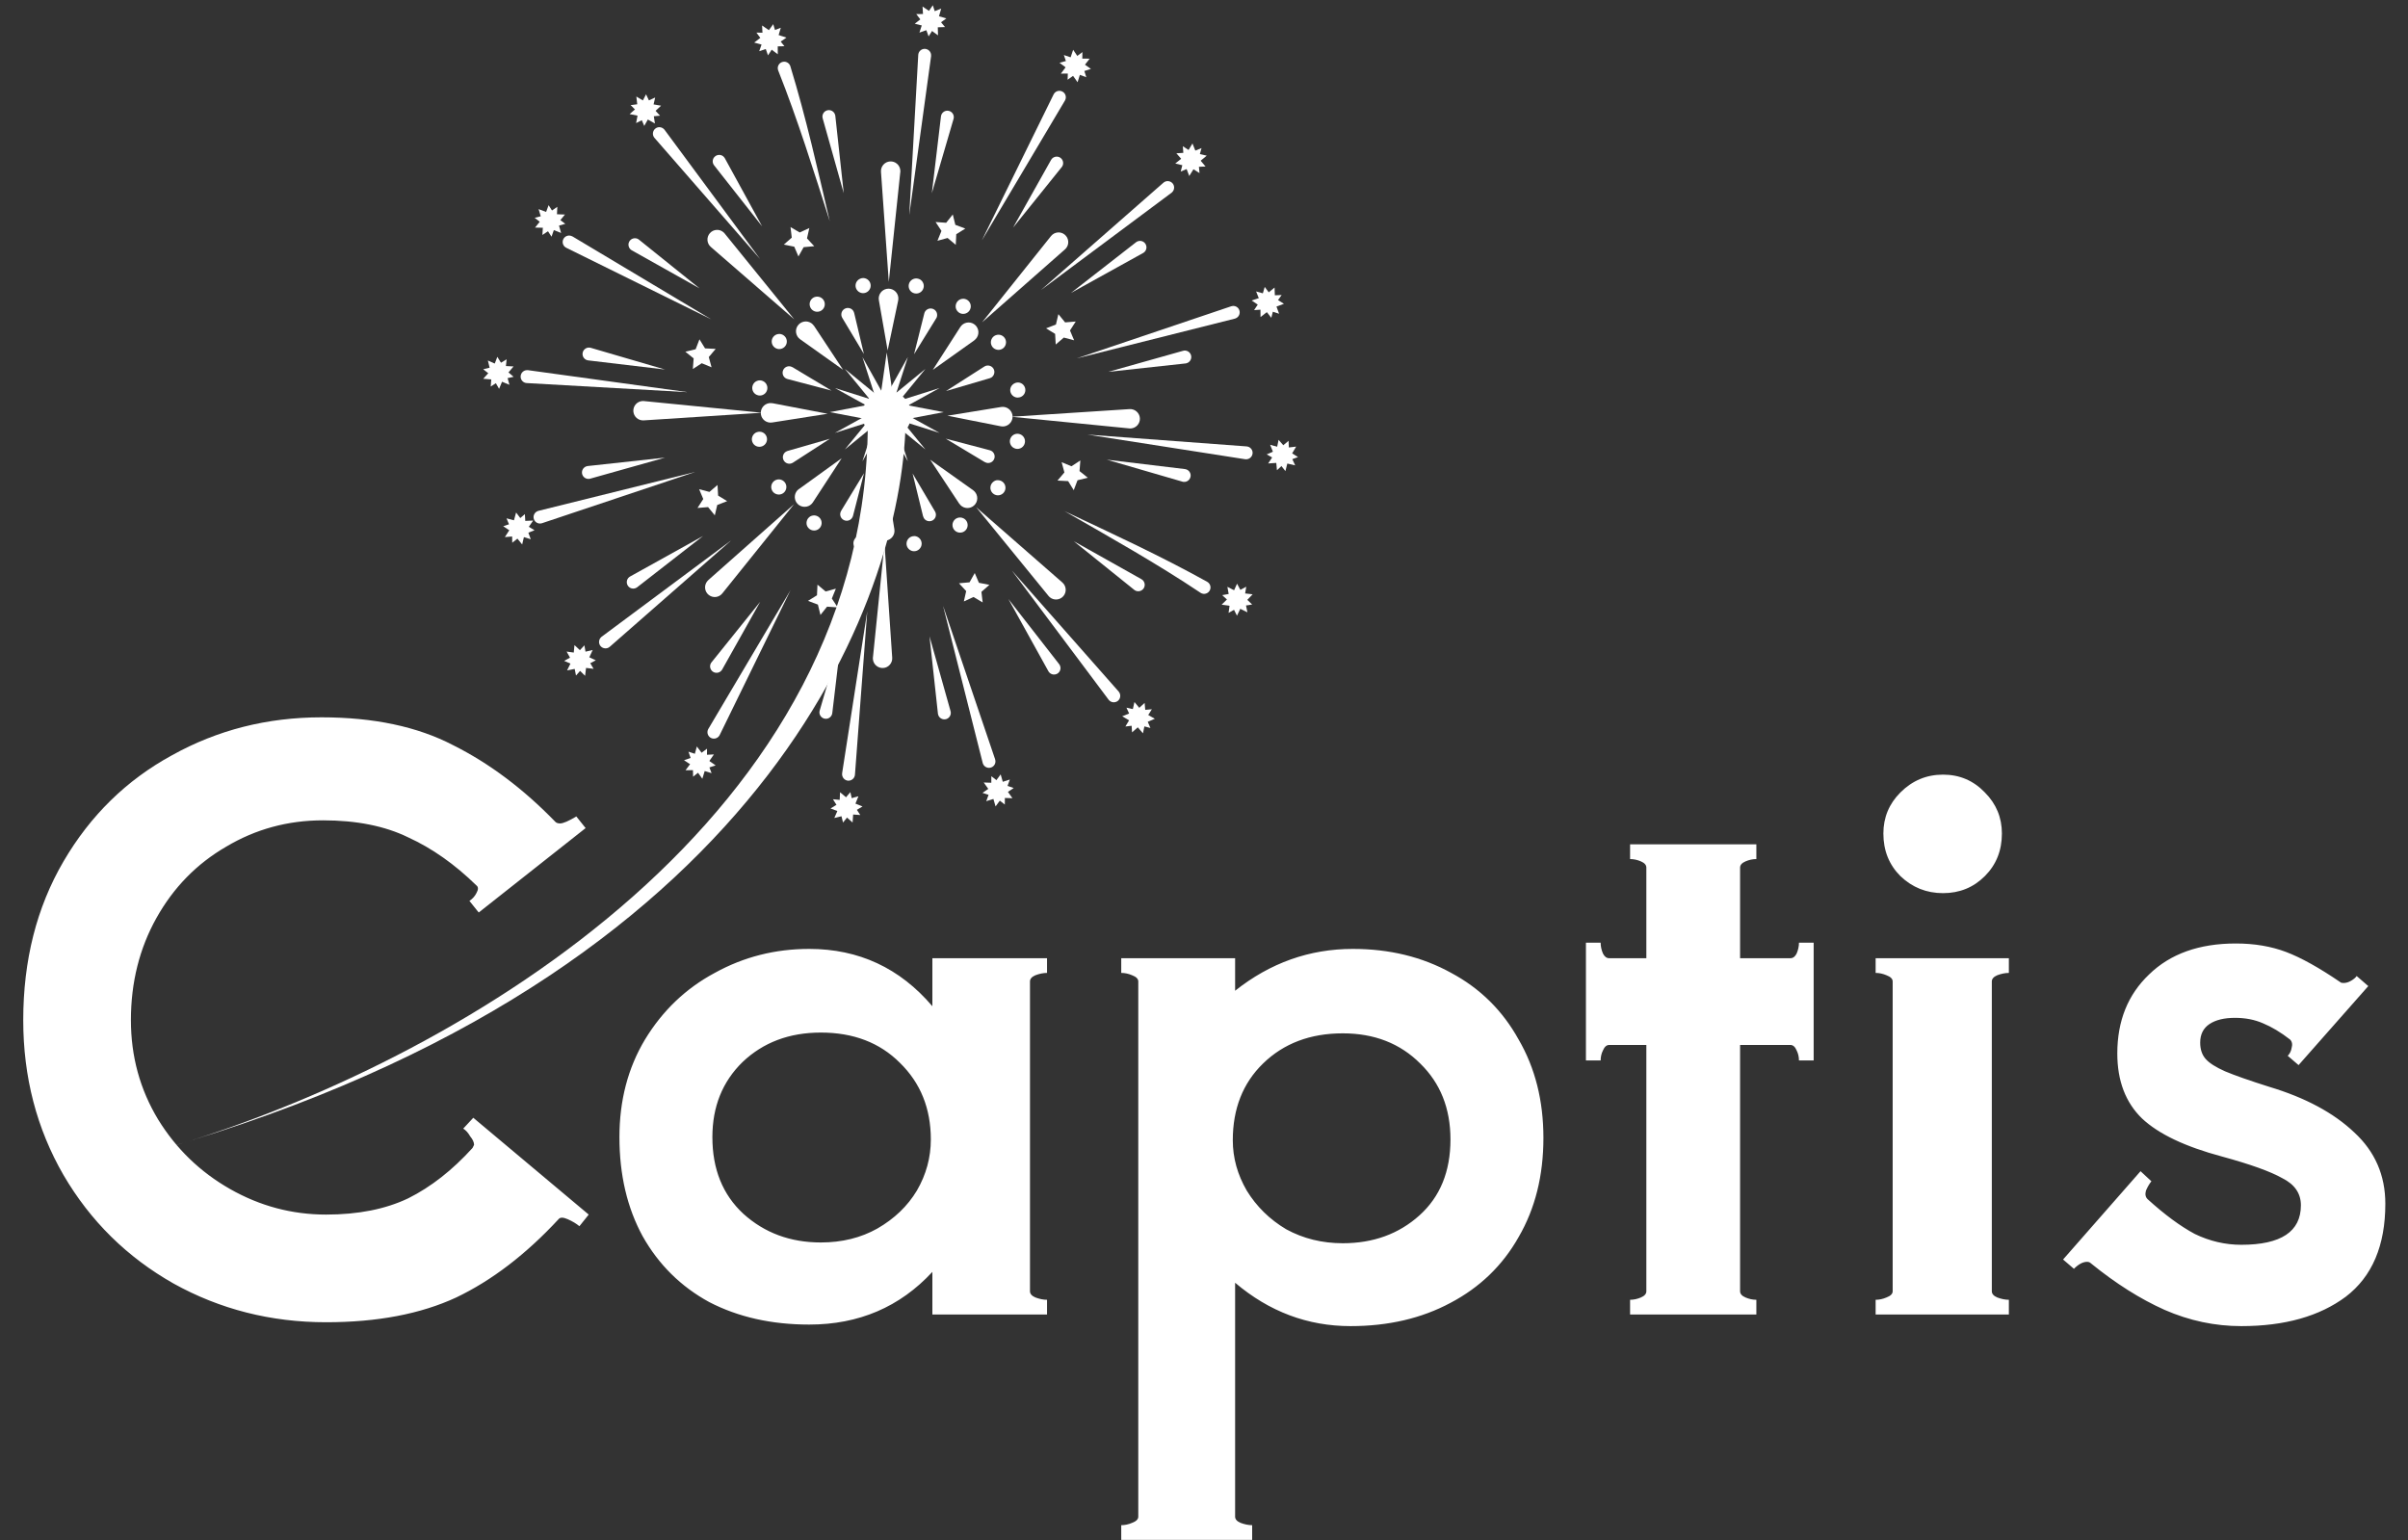 <?xml version="1.0" encoding="UTF-8"?>
<svg xmlns="http://www.w3.org/2000/svg" width="444" height="284" viewBox="0 0 444 284" fill="none">
  <rect x="0" y="0" width="444" height="284" fill="#333333" stroke="none"/>
  <path d="M60.132 243.827C49.943 243.827 40.564 241.447 31.994 236.686C23.424 231.829 16.663 225.164 11.712 216.69C6.761 208.12 4.285 198.598 4.285 188.123C4.285 177.078 6.761 167.318 11.712 158.843C16.663 150.369 23.329 143.846 31.708 139.276C40.088 134.61 49.276 132.277 59.275 132.277C68.892 132.277 76.985 133.991 83.556 137.419C90.221 140.751 96.505 145.465 102.409 151.559C102.6 151.749 102.885 151.845 103.266 151.845C103.837 151.845 104.837 151.416 106.266 150.559L107.98 152.702L88.269 168.27L86.555 166.128C87.126 165.747 87.555 165.271 87.841 164.699C88.221 164.033 88.221 163.557 87.841 163.271C83.841 159.367 79.652 156.415 75.272 154.416C70.987 152.321 65.749 151.273 59.56 151.273C53.085 151.273 47.134 152.892 41.706 156.13C36.279 159.272 31.994 163.652 28.852 169.27C25.709 174.888 24.138 181.172 24.138 188.123C24.138 194.789 25.805 200.883 29.137 206.406C32.47 211.833 36.898 216.118 42.42 219.26C47.943 222.403 53.847 223.974 60.132 223.974C66.035 223.974 71.082 222.974 75.272 220.974C79.461 218.88 83.413 215.785 87.126 211.69L87.412 211.119C87.412 210.643 87.174 210.119 86.698 209.548C86.317 208.881 85.888 208.405 85.412 208.12L87.269 206.12L108.551 223.974L106.837 226.116C106.266 225.64 105.551 225.212 104.694 224.831C103.837 224.45 103.266 224.45 102.981 224.831C96.982 231.306 90.697 236.114 84.127 239.257C77.557 242.304 69.558 243.827 60.132 243.827ZM193.056 179.411C192.39 179.411 191.675 179.554 190.914 179.839C190.247 180.125 189.914 180.506 189.914 180.982V238.114C189.914 238.59 190.247 238.971 190.914 239.257C191.675 239.542 192.39 239.685 193.056 239.685V242.399H171.917V234.543C165.918 241.018 158.348 244.256 149.207 244.256C142.256 244.256 136.114 242.875 130.782 240.114C125.545 237.257 121.451 233.21 118.499 227.973C115.642 222.736 114.214 216.642 114.214 209.691C114.214 202.93 115.785 196.931 118.927 191.694C122.165 186.362 126.45 182.267 131.782 179.411C137.114 176.459 142.923 174.983 149.207 174.983C158.348 174.983 165.918 178.506 171.917 185.553V176.697H193.056V179.411ZM151.35 229.116C155.254 229.116 158.729 228.259 161.776 226.545C164.919 224.736 167.347 222.403 169.061 219.546C170.775 216.594 171.632 213.452 171.632 210.119C171.632 204.406 169.727 199.693 165.918 195.979C162.205 192.266 157.349 190.409 151.35 190.409C145.541 190.409 140.733 192.218 136.924 195.836C133.21 199.455 131.353 204.073 131.353 209.691C131.353 215.594 133.258 220.308 137.067 223.831C140.971 227.354 145.732 229.116 151.35 229.116ZM249.447 174.983C256.208 174.983 262.254 176.459 267.587 179.411C272.919 182.267 277.061 186.362 280.013 191.694C283.06 196.931 284.583 202.978 284.583 209.834C284.583 216.785 283.06 222.879 280.013 228.116C277.061 233.353 272.871 237.4 267.444 240.256C262.111 243.113 255.97 244.541 249.019 244.541C241.115 244.541 234.022 241.875 227.737 236.543V279.678C227.737 280.154 228.07 280.535 228.737 280.82C229.499 281.106 230.213 281.249 230.879 281.249V283.962H206.741V281.249C207.408 281.249 208.074 281.106 208.741 280.82C209.502 280.535 209.883 280.154 209.883 279.678V180.982C209.883 180.506 209.502 180.125 208.741 179.839C208.074 179.554 207.408 179.411 206.741 179.411V176.697H227.737V182.696C234.212 177.554 241.449 174.983 249.447 174.983ZM247.59 229.259C253.208 229.259 257.922 227.545 261.731 224.117C265.539 220.689 267.444 216.023 267.444 210.119C267.444 204.406 265.587 199.74 261.873 196.122C258.16 192.408 253.399 190.552 247.59 190.552C241.592 190.552 236.688 192.408 232.879 196.122C229.165 199.74 227.309 204.454 227.309 210.262C227.309 213.5 228.166 216.594 229.879 219.546C231.689 222.498 234.117 224.878 237.164 226.688C240.306 228.402 243.782 229.259 247.59 229.259ZM334.414 173.84V195.551H331.701C331.701 194.884 331.558 194.265 331.272 193.694C330.986 193.027 330.606 192.694 330.129 192.694H320.846V238.114C320.846 238.59 321.179 238.971 321.845 239.257C322.512 239.542 323.178 239.685 323.845 239.685V242.399H300.564V239.685C301.23 239.685 301.897 239.542 302.563 239.257C303.23 238.971 303.563 238.59 303.563 238.114V192.694H296.707C296.231 192.694 295.85 193.027 295.565 193.694C295.279 194.265 295.136 194.884 295.136 195.551H292.422V173.84H295.136C295.136 174.507 295.279 175.174 295.565 175.84C295.85 176.411 296.231 176.697 296.707 176.697H303.563V159.986C303.563 159.51 303.23 159.129 302.563 158.843C301.897 158.558 301.23 158.415 300.564 158.415V155.701H323.845V158.415C323.178 158.415 322.512 158.558 321.845 158.843C321.179 159.129 320.846 159.51 320.846 159.986V176.697H330.129C330.606 176.697 330.986 176.411 331.272 175.84C331.558 175.174 331.701 174.507 331.701 173.84H334.414ZM358.265 164.699C355.218 164.699 352.599 163.652 350.409 161.557C348.314 159.462 347.267 156.844 347.267 153.701C347.267 150.75 348.314 148.226 350.409 146.131C352.599 143.941 355.218 142.846 358.265 142.846C361.312 142.846 363.883 143.941 365.978 146.131C368.072 148.226 369.12 150.75 369.12 153.701C369.12 156.844 368.072 159.462 365.978 161.557C363.883 163.652 361.312 164.699 358.265 164.699ZM348.981 180.982C348.981 180.506 348.6 180.125 347.838 179.839C347.172 179.554 346.505 179.411 345.839 179.411V176.697H370.405V179.411C369.739 179.411 369.025 179.554 368.263 179.839C367.596 180.125 367.263 180.506 367.263 180.982V238.114C367.263 238.59 367.596 238.971 368.263 239.257C369.025 239.542 369.739 239.685 370.405 239.685V242.399H345.839V239.685C346.505 239.685 347.172 239.542 347.838 239.257C348.6 238.971 348.981 238.59 348.981 238.114V180.982ZM413.253 244.541C408.397 244.541 403.684 243.542 399.113 241.542C394.638 239.542 390.115 236.686 385.544 232.972C385.354 232.782 385.116 232.686 384.83 232.686C384.068 232.686 383.259 233.115 382.402 233.972L380.402 232.258L394.685 215.975L396.685 217.832C396.304 218.308 395.971 218.88 395.685 219.546C395.495 220.213 395.59 220.736 395.971 221.117C399.113 223.974 402.017 226.116 404.683 227.545C407.445 228.878 410.301 229.544 413.253 229.544C420.585 229.544 424.251 227.116 424.251 222.26C424.251 220.07 423.109 218.403 420.823 217.261C418.633 216.023 414.92 214.69 409.683 213.262C402.922 211.452 398.018 209.12 394.971 206.263C391.924 203.311 390.4 199.312 390.4 194.265C390.4 188.266 392.352 183.41 396.256 179.697C400.16 175.888 405.493 173.983 412.253 173.983C415.681 173.983 418.776 174.507 421.537 175.554C424.299 176.602 427.631 178.459 431.536 181.125C431.631 181.22 431.821 181.268 432.107 181.268C432.583 181.268 433.059 181.125 433.535 180.839C434.011 180.553 434.345 180.268 434.535 179.982L436.677 181.839L423.823 196.408L421.823 194.694C422.204 194.313 422.442 193.837 422.537 193.265C422.728 192.599 422.632 192.075 422.252 191.694C420.538 190.361 418.871 189.361 417.252 188.695C415.729 188.028 414.015 187.695 412.111 187.695C410.111 187.695 408.54 188.076 407.397 188.838C406.255 189.599 405.683 190.742 405.683 192.266C405.683 193.503 406.017 194.503 406.683 195.265C407.35 196.027 408.54 196.789 410.254 197.55C412.063 198.312 414.777 199.264 418.395 200.407C425.061 202.406 430.298 205.215 434.106 208.834C437.915 212.357 439.82 216.737 439.82 221.974C439.82 229.687 437.392 235.4 432.535 239.114C427.679 242.732 421.252 244.541 413.253 244.541Z" fill="white"></path>
  <path d="M159.19 51.27C158.43 51.27 157.78 51.85 157.75 52.62C157.74 52.99 157.87 53.35 158.13 53.62C158.39 53.891 158.73 54.05 159.1 54.06H159.14C159.5 54.06 159.83 53.931 160.1 53.681C160.37 53.42 160.53 53.081 160.54 52.711C160.55 52.34 160.42 51.98 160.16 51.711C159.9 51.441 159.56 51.281 159.19 51.27Z" fill="white"></path>
  <path d="M163.645 72C161.194 72 159.098 73.871 159.002 76.355C158.969 77.548 159.389 78.71 160.227 79.581C161.065 80.452 162.162 80.968 163.355 81H163.484C164.645 81 165.709 80.581 166.579 79.774C167.45 78.936 167.966 77.839 167.998 76.645C168.031 75.452 167.611 74.29 166.773 73.419C165.935 72.548 164.838 72.032 163.645 72Z" fill="white"></path>
  <path d="M162 75.5L163.5 65L165 75.5L163.5 86L162 75.5Z" fill="white"></path>
  <path d="M163.5 74L174 76L163.5 78L153 76L163.5 74Z" fill="white"></path>
  <path d="M163.95 74.714L170.633 82.881L162.465 76.198L155.783 68.031L163.95 74.714Z" fill="white"></path>
  <path d="M164.171 75.037L167.402 85.083L162.246 75.876L159.015 65.83L164.171 75.037Z" fill="white"></path>
  <path d="M164.171 75.876L167.402 65.83L162.246 75.037L159.015 85.083L164.171 75.876Z" fill="white"></path>
  <path d="M162.466 74.714L155.784 82.881L163.951 76.198L170.633 68.031L162.466 74.714Z" fill="white"></path>
  <path d="M163.175 74.727L153.939 79.829L164.003 76.657L173.239 71.554L163.175 74.727Z" fill="white"></path>
  <path d="M164.003 74.727L173.24 79.829L163.175 76.657L153.939 71.554L164.003 74.727Z" fill="white"></path>
  <path d="M168.59 98.86C168.22 98.86 167.86 98.98 167.59 99.24C167.32 99.5 167.16 99.84 167.15 100.21C167.14 100.58 167.27 100.94 167.53 101.21C167.79 101.48 168.13 101.64 168.5 101.65H168.54C168.9 101.65 169.23 101.52 169.5 101.27C169.77 101.01 169.93 100.67 169.94 100.29C169.95 99.92 169.82 99.56 169.56 99.29C169.3 99.02 168.96 98.86 168.59 98.85V98.86Z" fill="white"></path>
  <path d="M151.27 54.83C150.93 54.67 150.55 54.66 150.2 54.78C149.48 55.04 149.1 55.85 149.37 56.57C149.58 57.14 150.11 57.49 150.68 57.49C150.84 57.49 151 57.46 151.16 57.41C151.51 57.28 151.79 57.03 151.95 56.69C152.11 56.35 152.12 55.97 152 55.62C151.87 55.27 151.62 54.99 151.28 54.83H151.27Z" fill="white"></path>
  <path d="M177.61 95.56C177.27 95.4 176.89 95.39 176.54 95.51C175.82 95.77 175.44 96.57 175.71 97.3C175.92 97.87 176.45 98.22 177.02 98.22C177.18 98.22 177.34 98.19 177.5 98.14C177.85 98.01 178.13 97.76 178.29 97.42C178.45 97.08 178.46 96.7 178.34 96.35C178.21 96 177.96 95.72 177.62 95.56H177.61Z" fill="white"></path>
  <path d="M143.73 61.58C143.34 61.58 143 61.71 142.73 61.96C142.46 62.22 142.3 62.56 142.29 62.93C142.28 63.3 142.41 63.66 142.67 63.93C142.93 64.2 143.27 64.36 143.64 64.37H143.68C144.04 64.37 144.37 64.24 144.64 63.99C144.91 63.73 145.07 63.39 145.08 63.02C145.09 62.65 144.96 62.29 144.7 62.02C144.44 61.75 144.1 61.59 143.73 61.58Z" fill="white"></path>
  <path d="M184.05 88.55C183.67 88.51 183.32 88.671 183.05 88.93C182.49 89.46 182.47 90.341 182.99 90.9C183.25 91.171 183.59 91.331 183.96 91.341C183.97 91.341 183.99 91.341 184 91.341C184.36 91.341 184.69 91.21 184.96 90.96C185.52 90.43 185.54 89.55 185.02 88.99C184.76 88.721 184.42 88.561 184.04 88.55H184.05Z" fill="white"></path>
  <path d="M140.68 70.27C140.34 70.11 139.96 70.1 139.61 70.23C139.26 70.36 138.98 70.62 138.83 70.96C138.67 71.3 138.66 71.68 138.79 72.03C138.92 72.38 139.18 72.66 139.52 72.81C139.71 72.9 139.9 72.94 140.1 72.94C140.26 72.94 140.43 72.91 140.59 72.85C140.94 72.72 141.22 72.46 141.37 72.12C141.69 71.42 141.38 70.59 140.68 70.27Z" fill="white"></path>
  <path d="M188.18 80.111C187.48 79.79 186.65 80.1 186.33 80.8C186.17 81.141 186.16 81.52 186.29 81.871C186.42 82.221 186.68 82.501 187.02 82.65C187.21 82.74 187.4 82.781 187.6 82.781C187.76 82.781 187.93 82.751 188.09 82.691C188.44 82.561 188.72 82.3 188.87 81.96C189.19 81.26 188.88 80.43 188.18 80.111Z" fill="white"></path>
  <path d="M140.08 79.61C139.7 79.61 139.35 79.73 139.08 79.98C138.81 80.23 138.65 80.58 138.63 80.95C138.62 81.32 138.75 81.68 139 81.95C139.25 82.22 139.6 82.38 139.97 82.39H140.03C140.38 82.39 140.72 82.26 140.98 82.02C141.25 81.77 141.41 81.42 141.43 81.05C141.44 80.68 141.31 80.32 141.06 80.05C140.81 79.78 140.46 79.62 140.09 79.61H140.08Z" fill="white"></path>
  <path d="M187.62 73.31H187.67C188.42 73.31 189.04 72.72 189.06 71.97C189.07 71.6 188.94 71.24 188.69 70.97C188.44 70.7 188.09 70.54 187.72 70.53C187 70.52 186.3 71.1 186.27 71.87C186.24 72.64 186.84 73.29 187.61 73.32L187.62 73.31Z" fill="white"></path>
  <path d="M143.11 88.49C142.39 88.76 142.02 89.57 142.29 90.29C142.42 90.64 142.68 90.92 143.02 91.07C143.21 91.15 143.4 91.2 143.6 91.2C143.76 91.2 143.93 91.17 144.09 91.11C144.44 90.98 144.72 90.72 144.87 90.38C145.02 90.04 145.04 89.66 144.91 89.31C144.64 88.59 143.83 88.22 143.12 88.49H143.11Z" fill="white"></path>
  <path d="M183.61 61.81C182.89 62.08 182.52 62.89 182.79 63.61C182.92 63.96 183.18 64.24 183.52 64.39C183.71 64.47 183.9 64.52 184.1 64.52C184.26 64.52 184.43 64.49 184.59 64.43C184.94 64.3 185.22 64.04 185.37 63.7C185.52 63.36 185.54 62.98 185.41 62.63C185.14 61.91 184.34 61.54 183.62 61.81H183.61Z" fill="white"></path>
  <path d="M150.16 95.04C149.79 95.04 149.43 95.15 149.16 95.41C148.89 95.66 148.73 96.01 148.71 96.38C148.69 96.751 148.82 97.111 149.08 97.38C149.35 97.68 149.73 97.831 150.11 97.831C150.45 97.831 150.79 97.71 151.05 97.46C151.62 96.941 151.65 96.05 151.13 95.49C150.88 95.221 150.53 95.061 150.16 95.04Z" fill="white"></path>
  <path d="M177.66 55.09C177.29 55.09 176.93 55.2 176.66 55.46C176.39 55.71 176.23 56.06 176.21 56.43C176.19 56.8 176.32 57.16 176.58 57.43C176.83 57.71 177.17 57.87 177.55 57.88C177.57 57.88 177.59 57.88 177.61 57.88C177.96 57.88 178.29 57.75 178.55 57.51C179.12 56.99 179.15 56.1 178.63 55.54C178.38 55.27 178.03 55.11 177.66 55.09Z" fill="white"></path>
  <path d="M159.35 98.91C159.01 98.751 158.63 98.74 158.28 98.861C157.93 98.99 157.65 99.24 157.49 99.581C157.16 100.281 157.47 101.111 158.17 101.441C158.36 101.531 158.56 101.571 158.76 101.571C159.29 101.571 159.79 101.271 160.03 100.771C160.36 100.071 160.05 99.24 159.36 98.91H159.35Z" fill="white"></path>
  <path d="M169.53 51.48C169.19 51.32 168.81 51.3 168.46 51.43C168.11 51.56 167.83 51.81 167.67 52.15C167.35 52.85 167.65 53.68 168.34 54C168.53 54.09 168.73 54.13 168.93 54.13C169.09 54.13 169.25 54.1 169.41 54.05C169.76 53.92 170.04 53.67 170.2 53.33C170.36 52.99 170.38 52.61 170.25 52.26C170.12 51.91 169.87 51.63 169.53 51.47V51.48Z" fill="white"></path>
  <path fill-rule="evenodd" clip-rule="evenodd" d="M159.29 65.27L157.5 57.72V57.71C157.47 57.6 157.42 57.48 157.36 57.37C157.02 56.8 156.28 56.62 155.71 56.96C155.14 57.3 154.96 58.04 155.3 58.61L159.29 65.27ZM168.27 87.311L170.2 95.201L170.21 95.21C170.24 95.311 170.28 95.43 170.34 95.531C170.67 96.1 171.41 96.281 171.98 95.951C172.55 95.621 172.74 94.88 172.4 94.311L168.27 87.311ZM145.21 83.16L153.02 80.91L146.2 85.32C145.64 85.68 144.9 85.52 144.54 84.96C144.18 84.4 144.34 83.66 144.9 83.3C145 83.24 145.11 83.19 145.22 83.15L145.21 83.16ZM174.43 72.11L182.48 69.75H182.49C182.6 69.72 182.7 69.67 182.8 69.61C183.35 69.25 183.52 68.51 183.16 67.95C182.8 67.4 182.06 67.23 181.5 67.59L174.43 72.11ZM172.61 58.72L168.54 65.32L170.43 57.79C170.59 57.15 171.24 56.76 171.89 56.92C172.54 57.08 172.92 57.73 172.76 58.38C172.73 58.5 172.68 58.62 172.62 58.72H172.61ZM159.31 87.26L155.09 94.2L155.1 94.21C155.04 94.3 154.99 94.42 154.96 94.53C154.79 95.17 155.18 95.82 155.82 95.99C156.46 96.16 157.11 95.77 157.28 95.13L159.31 87.26ZM146.11 67.7L153.32 72.03L145.19 69.89C144.55 69.72 144.17 69.07 144.34 68.43C144.51 67.79 145.16 67.41 145.8 67.58C145.91 67.61 146.02 67.66 146.11 67.71V67.7ZM174.38 80.89L181.59 85.22V85.21C181.68 85.26 181.79 85.31 181.9 85.34C182.54 85.51 183.19 85.13 183.36 84.49C183.53 83.85 183.15 83.2 182.51 83.03L174.38 80.89Z" fill="white"></path>
  <path d="M133.62 43.06L146.44 58.88L131.06 45.53C130.31 44.88 130.24 43.75 130.88 43.01C131.53 42.26 132.66 42.18 133.4 42.83C133.48 42.9 133.55 42.98 133.62 43.05V43.06Z" fill="white"></path>
  <path d="M193.33 109.891L180 93.54L195.89 107.421C196.63 108.071 196.71 109.201 196.06 109.941C195.41 110.681 194.28 110.761 193.54 110.111C193.47 110.041 193.39 109.971 193.33 109.891Z" fill="white"></path>
  <path d="M130.6 106.97L146.4 92.981L133.18 109.43C132.56 110.2 131.44 110.32 130.67 109.7C129.9 109.08 129.78 107.96 130.4 107.19C130.46 107.11 130.54 107.04 130.61 106.97H130.6Z" fill="white"></path>
  <path d="M196.36 45.99L181.08 59.441L193.79 43.531C194.41 42.761 195.53 42.63 196.3 43.251C197.07 43.87 197.2 44.99 196.58 45.761C196.52 45.84 196.44 45.92 196.36 45.99Z" fill="white"></path>
  <path d="M166 31.74L163.88 51.99L162.44 31.68C162.37 30.7 163.11 29.84 164.1 29.77C165.08 29.7 165.94 30.44 166.01 31.43C166.01 31.53 166.01 31.64 166.01 31.74H166Z" fill="white"></path>
  <path d="M160.96 121.22L163.09 100.23L164.51 121.28C164.58 122.26 163.83 123.12 162.85 123.18C161.87 123.24 161.01 122.5 160.95 121.52C160.95 121.42 160.95 121.31 160.95 121.22H160.96Z" fill="white"></path>
  <path d="M118.74 73.96L140.47 76.11L118.68 77.52C117.7 77.58 116.85 76.84 116.78 75.85C116.72 74.87 117.46 74.02 118.45 73.95C118.55 73.95 118.65 73.95 118.74 73.95V73.96Z" fill="white"></path>
  <path d="M208.22 79L186.49 76.85L208.28 75.44C209.26 75.38 210.11 76.12 210.18 77.11C210.24 78.09 209.5 78.94 208.51 79.01C208.41 79.01 208.31 79.01 208.22 79.01V79Z" fill="white"></path>
  <path d="M174.73 43.89L176.23 45.15L176.32 43.19L177.99 42.15L176.15 41.46L175.68 39.55L174.46 41.08L172.51 40.94L173.59 42.58L172.85 44.4L174.74 43.88L174.73 43.89Z" fill="white"></path>
  <path d="M148.97 110.801L150.81 111.491L151.28 113.401L152.5 111.871L154.46 112.011L153.38 110.371L154.12 108.551L152.23 109.071L150.73 107.811L150.64 109.771L148.97 110.811V110.801Z" fill="white"></path>
  <path d="M126.115 140.185L127.759 141.262L127.798 143.229L129.324 142.004L131.205 142.571L130.512 140.734L131.634 139.121L129.676 139.213L128.489 137.654L127.971 139.547L126.113 140.194L126.115 140.185Z" fill="white"></path>
  <path d="M126.939 138.604L127.578 140.462L126.403 142.04L128.36 142.008L129.499 143.609L130.077 141.732L131.952 141.145L130.348 140.018L130.366 138.059L128.796 139.237L126.932 138.61L126.939 138.604Z" fill="white"></path>
  <path d="M153.133 149.083L154.973 149.773L155.443 151.683L156.663 150.153L158.623 150.293L157.543 148.653L158.283 146.833L156.393 147.353L154.893 146.093L154.803 148.053L153.133 149.093V149.083Z" fill="white"></path>
  <path d="M153.58 147.375L154.622 149.041L153.834 150.843L155.733 150.37L157.204 151.672L157.343 149.713L159.037 148.717L157.22 147.982L156.795 146.07L155.532 147.571L153.574 147.382L153.58 147.375Z" fill="white"></path>
  <path d="M144.53 45.11L146.45 45.49L147.22 47.29L148.18 45.58L150.13 45.4L148.8 43.96L149.23 42.05L147.45 42.87L145.76 41.87L145.99 43.82L144.52 45.11H144.53Z" fill="white"></path>
  <path d="M139.071 7.851L140.961 8.361L141.607 10.209L142.681 8.568L144.638 8.521L143.41 6.994L143.969 5.118L142.137 5.815L140.519 4.702L140.616 6.663L139.061 7.85L139.071 7.851Z" fill="white"></path>
  <path d="M139.476 6.016L140.636 7.593L139.988 9.441L141.851 8.828L143.411 10.011L143.402 8.051L145.009 6.933L143.143 6.336L142.571 4.457L141.424 6.051L139.469 6.009L139.476 6.016Z" fill="white"></path>
  <path d="M116.101 21.042L118.021 21.422L118.791 23.222L119.751 21.512L121.701 21.332L120.371 19.892L120.801 17.982L119.021 18.802L117.331 17.802L117.561 19.752L116.091 21.042H116.101Z" fill="white"></path>
  <path d="M116.286 19.381L117.661 20.774L117.288 22.696L119.042 21.82L120.757 22.766L120.465 20.827L121.893 19.488L119.96 19.168L119.123 17.391L118.218 19.134L116.277 19.376L116.286 19.381Z" fill="white"></path>
  <path d="M98.666 41.969L100.623 42.009L101.695 43.647L102.342 41.796L104.231 41.278L102.67 40.092L102.76 38.137L101.151 39.254L99.312 38.565L99.879 40.444L98.656 41.971L98.666 41.969Z" fill="white"></path>
  <path d="M98.593 40.171L100.134 41.377L100.009 43.331L101.637 42.238L103.458 42.958L102.922 41.073L104.168 39.563L102.21 39.491L101.153 37.835L100.478 39.679L98.584 40.166L98.593 40.171Z" fill="white"></path>
  <path d="M179.5 110.09L181.19 111.09L180.96 109.14L182.43 107.85L180.5 107.47L179.73 105.67L178.77 107.38L176.82 107.56L178.15 109L177.72 110.91L179.5 110.09Z" fill="white"></path>
  <path d="M192.88 60.55L194.55 61.57L194.66 63.53L196.15 62.25L198.05 62.75L197.29 60.94L198.35 59.29L196.39 59.45L195.15 57.93L194.7 59.84L192.87 60.55H192.88Z" fill="white"></path>
  <path d="M130.56 93.511L131.8 95.031L132.25 93.121L134.08 92.411L132.41 91.391L132.3 89.431L130.81 90.711L128.91 90.211L129.67 92.021L128.61 93.671L130.57 93.511H130.56Z" fill="white"></path>
  <path d="M95.041 98.882L96.281 100.402L96.731 98.492L98.561 97.782L96.891 96.762L96.781 94.802L95.291 96.082L93.391 95.582L94.151 97.392L93.091 99.042L95.051 98.882H95.041Z" fill="white"></path>
  <path d="M94.418 98.122L94.451 100.084L95.987 98.861L97.864 99.436L97.183 97.601L98.308 95.993L96.346 96.077L95.162 94.509L94.64 96.401L92.786 97.042L94.425 98.129L94.418 98.122Z" fill="white"></path>
  <path d="M106.482 123.248L107.883 124.621L108.119 122.673L109.858 121.764L108.085 120.935L107.758 119L106.42 120.437L104.476 120.152L105.432 121.866L104.562 123.623L106.492 123.247L106.482 123.248Z" fill="white"></path>
  <path d="M105.825 122.649L106.204 124.573L107.5 123.1L109.449 123.334L108.455 121.649L109.281 119.867L107.364 120.296L105.922 118.96L105.741 120.915L104.029 121.872L105.834 122.653L105.825 122.649Z" fill="white"></path>
  <path d="M194.99 88.62L196.95 88.72L197.98 90.39L198.68 88.56L200.58 88.1L199.05 86.87L199.2 84.91L197.56 85.98L195.75 85.23L196.26 87.12L194.99 88.61V88.62Z" fill="white"></path>
  <path d="M126.37 64.86L127.9 66.09L127.75 68.05L129.39 66.98L131.2 67.73L130.69 65.84L131.96 64.34L130 64.24L128.97 62.57L128.27 64.4L126.36 64.86H126.37Z" fill="white"></path>
  <path d="M89.101 68.092L90.631 69.322L90.481 71.282L92.121 70.212L93.931 70.962L93.421 69.072L94.691 67.572L92.731 67.472L91.701 65.802L91.001 67.632L89.091 68.092H89.101Z" fill="white"></path>
  <path d="M89.959 66.48L90.417 68.389L89.1 69.848L91.052 70.004L92.025 71.705L92.777 69.897L94.699 69.487L93.21 68.21L93.416 66.258L91.743 67.278L89.951 66.474L89.959 66.48Z" fill="white"></path>
  <path d="M150.09 60.08L155.45 68.19L147.53 62.56C146.72 61.98 146.52 60.85 147.1 60.04C147.68 59.23 148.81 59.03 149.62 59.61C149.81 59.74 149.96 59.91 150.08 60.09L150.09 60.08Z" fill="white"></path>
  <path d="M176.87 92.88L171.51 84.77L179.43 90.4C180.24 90.981 180.44 92.111 179.86 92.921C179.28 93.731 178.15 93.93 177.34 93.35C177.15 93.221 177 93.05 176.88 92.871L176.87 92.88Z" fill="white"></path>
  <path d="M147.31 90.191L155.19 84.501L149.88 92.641C149.33 93.481 148.21 93.71 147.37 93.171C146.53 92.621 146.3 91.501 146.84 90.66C146.96 90.471 147.12 90.311 147.3 90.18L147.31 90.191Z" fill="white"></path>
  <path d="M179.65 62.76L171.99 68.21L177.07 60.3C177.61 59.46 178.73 59.21 179.57 59.75C180.41 60.29 180.66 61.41 180.12 62.25C179.99 62.45 179.83 62.62 179.65 62.75V62.76Z" fill="white"></path>
  <path d="M165.61 55.42L163.67 64.62L162.05 55.36C161.88 54.37 162.54 53.43 163.52 53.26C164.5 53.09 165.45 53.75 165.62 54.73C165.66 54.96 165.65 55.2 165.61 55.42Z" fill="white"></path>
  <path d="M161.35 97.54L163.3 87.69L164.91 97.6C165.07 98.59 164.4 99.51 163.42 99.68C162.44 99.85 161.51 99.17 161.34 98.19C161.3 97.97 161.31 97.75 161.35 97.55V97.54Z" fill="white"></path>
  <path d="M142.42 74.35L152.6 76.3L142.36 77.91C141.37 78.061 140.45 77.391 140.3 76.41C140.15 75.43 140.82 74.501 141.8 74.35C142.01 74.32 142.22 74.32 142.42 74.361V74.35Z" fill="white"></path>
  <path d="M184.54 78.611L174.69 76.66L184.6 75.05C185.59 74.891 186.51 75.561 186.68 76.54C186.84 77.531 186.17 78.451 185.19 78.621C184.97 78.66 184.75 78.65 184.55 78.611H184.54Z" fill="white"></path>
  <path d="M155.57 35.61L151.69 21.82C151.51 21.19 151.88 20.53 152.51 20.35C153.14 20.17 153.8 20.54 153.98 21.17C154 21.23 154.01 21.3 154.02 21.36L155.57 35.6V35.61Z" fill="white"></path>
  <path d="M171.39 117.35L175.27 131.14C175.45 131.77 175.08 132.43 174.45 132.61C173.82 132.79 173.16 132.42 172.98 131.79C172.96 131.73 172.95 131.66 172.94 131.6L171.39 117.36V117.35Z" fill="white"></path>
  <path d="M140.53 41.75L131.67 30.49C131.26 29.97 131.35 29.22 131.87 28.82C132.39 28.41 133.14 28.5 133.54 29.02C133.58 29.07 133.62 29.13 133.65 29.18L140.53 41.75Z" fill="white"></path>
  <path d="M185.94 110.47L195.29 122.47C195.69 122.99 195.6 123.74 195.08 124.14C194.56 124.54 193.81 124.45 193.41 123.93C193.37 123.88 193.34 123.83 193.31 123.78L185.94 110.47Z" fill="white"></path>
  <path d="M128.98 53.17L116.49 46.16C115.92 45.84 115.71 45.11 116.03 44.54C116.35 43.97 117.08 43.76 117.65 44.08C117.71 44.11 117.76 44.15 117.81 44.19L128.98 53.17Z" fill="white"></path>
  <path d="M197.97 99.79L210.46 106.801C211.03 107.121 211.24 107.851 210.92 108.421C210.6 108.991 209.87 109.201 209.3 108.881C209.24 108.851 209.19 108.811 209.14 108.771L197.97 99.79Z" fill="white"></path>
  <path d="M122.69 68.15L108.46 66.46C107.81 66.38 107.34 65.79 107.42 65.14C107.5 64.49 108.09 64.02 108.74 64.1C108.8 64.1 108.87 64.12 108.93 64.14L122.68 68.16L122.69 68.15Z" fill="white"></path>
  <path d="M204.03 84.76L218.49 86.501C219.14 86.581 219.61 87.171 219.53 87.82C219.45 88.471 218.86 88.941 218.21 88.861C218.15 88.861 218.08 88.841 218.02 88.82L204.03 84.751V84.76Z" fill="white"></path>
  <path d="M122.61 84.39L108.82 88.27C108.19 88.45 107.53 88.08 107.35 87.45C107.17 86.82 107.54 86.16 108.17 85.98C108.23 85.96 108.3 85.95 108.36 85.94L122.6 84.39H122.61Z" fill="white"></path>
  <path d="M204.35 68.57L218.14 64.69C218.77 64.51 219.43 64.88 219.61 65.51C219.79 66.14 219.42 66.8 218.79 66.98C218.73 67 218.66 67.01 218.6 67.02L204.36 68.57H204.35Z" fill="white"></path>
  <path d="M129.63 98.84L117.49 108.29C116.97 108.69 116.22 108.6 115.82 108.08C115.42 107.56 115.51 106.81 116.03 106.41C116.08 106.37 116.13 106.34 116.18 106.31L129.63 98.84Z" fill="white"></path>
  <path d="M197.47 54.02L209.47 44.67C209.99 44.27 210.74 44.361 211.14 44.88C211.54 45.401 211.45 46.151 210.93 46.55C210.88 46.59 210.83 46.62 210.78 46.651L197.47 54.02Z" fill="white"></path>
  <path d="M140.17 110.97L133.16 123.46C132.84 124.03 132.11 124.24 131.54 123.92C130.97 123.6 130.76 122.87 131.08 122.3C131.11 122.24 131.15 122.19 131.19 122.14L140.17 110.97Z" fill="white"></path>
  <path d="M186.79 41.98L193.8 29.49C194.12 28.92 194.85 28.71 195.42 29.03C195.99 29.35 196.2 30.08 195.88 30.65C195.85 30.71 195.81 30.76 195.77 30.81L186.79 41.98Z" fill="white"></path>
  <path d="M155.15 117.271L153.46 131.501C153.38 132.151 152.79 132.621 152.14 132.541C151.49 132.461 151.02 131.871 151.1 131.221C151.1 131.161 151.12 131.091 151.14 131.031L155.16 117.281L155.15 117.271Z" fill="white"></path>
  <path d="M171.81 35.691L173.5 21.46C173.58 20.811 174.17 20.34 174.82 20.421C175.47 20.5 175.94 21.09 175.86 21.741C175.86 21.8 175.84 21.87 175.82 21.93L171.8 35.681L171.81 35.691Z" fill="white"></path>
  <path d="M167.66 39.54L169.31 10.17V10.13C169.35 9.47 169.91 8.97 170.56 9.01C171.22 9.05 171.72 9.61 171.68 10.26C171.68 10.29 171.68 10.32 171.68 10.36L167.67 39.55L167.66 39.54Z" fill="white"></path>
  <path d="M159.91 112.71L157.64 142.86C157.59 143.51 157.02 144 156.37 143.96C155.72 143.91 155.23 143.34 155.27 142.69C155.27 142.66 155.27 142.63 155.28 142.6V142.56L159.91 112.72V112.71Z" fill="white"></path>
  <path d="M153 40.81C150.01 31.46 147.1 22.08 143.49 13C143.25 12.39 143.55 11.7 144.16 11.46C144.77 11.22 145.46 11.52 145.7 12.13C145.71 12.16 145.72 12.19 145.73 12.22C148.62 21.67 150.77 31.25 153 40.81Z" fill="white"></path>
  <path d="M173.92 111.811L183.48 140.001V140.021C183.7 140.641 183.36 141.321 182.74 141.531C182.12 141.741 181.44 141.411 181.23 140.791C181.23 140.761 181.21 140.731 181.2 140.701L173.91 111.821L173.92 111.811Z" fill="white"></path>
  <path d="M140.17 47.79L120.68 25.43C120.25 24.94 120.3 24.19 120.79 23.75C121.28 23.31 122.03 23.37 122.47 23.86C122.49 23.88 122.51 23.91 122.53 23.93L140.16 47.78L140.17 47.79Z" fill="white"></path>
  <path d="M186.66 105.3L206.26 127.52C206.69 128.02 206.65 128.77 206.16 129.21C205.67 129.64 204.92 129.6 204.48 129.11C204.46 129.09 204.44 129.06 204.42 129.04L186.65 105.31L186.66 105.3Z" fill="white"></path>
  <path d="M131.13 58.88L104.41 45.691C103.82 45.401 103.58 44.691 103.87 44.1C104.16 43.511 104.87 43.27 105.46 43.56C105.49 43.571 105.51 43.59 105.54 43.6H105.56L131.13 58.88Z" fill="white"></path>
  <path d="M196.17 94.21C205.04 98.39 213.96 102.49 222.59 107.29C223.16 107.61 223.37 108.33 223.05 108.9C222.73 109.47 222.01 109.68 221.44 109.36C221.41 109.34 221.38 109.33 221.36 109.31C213.25 103.89 204.68 99.08 196.17 94.2V94.21Z" fill="white"></path>
  <path d="M126.64 72.311L97.16 70.641H97.12C96.46 70.6 95.96 70.04 96 69.38C96.04 68.721 96.6 68.221 97.25 68.26C97.28 68.26 97.31 68.26 97.34 68.26L126.63 72.29L126.64 72.311Z" fill="white"></path>
  <path d="M200.49 80.14L229.86 82.32C230.51 82.37 231.01 82.94 230.96 83.59C230.91 84.24 230.34 84.74 229.69 84.69C229.66 84.69 229.63 84.69 229.6 84.68H229.56L200.5 80.14H200.49Z" fill="white"></path>
  <path d="M128.22 87.02L99.94 96.481C99.32 96.691 98.65 96.35 98.44 95.731C98.23 95.111 98.57 94.441 99.19 94.231C99.22 94.231 99.25 94.21 99.28 94.201L128.22 87.02Z" fill="white"></path>
  <path d="M198.61 66.06L227.01 56.48H227.02C227.64 56.27 228.32 56.6 228.52 57.22C228.73 57.84 228.4 58.52 227.77 58.73C227.74 58.73 227.71 58.75 227.68 58.76L198.6 66.07L198.61 66.06Z" fill="white"></path>
  <path d="M134.72 99.74L112.43 119.27C111.94 119.7 111.19 119.65 110.75 119.16C110.32 118.67 110.37 117.92 110.86 117.48C110.88 117.46 110.91 117.44 110.93 117.42L134.71 99.731L134.72 99.74Z" fill="white"></path>
  <path d="M191.96 53.47L214.52 33.69C215.01 33.26 215.76 33.31 216.2 33.8C216.63 34.29 216.58 35.04 216.09 35.48C216.07 35.5 216.04 35.52 216.02 35.54L191.96 53.47Z" fill="white"></path>
  <path d="M145.76 108.83L132.7 135.54C132.41 136.13 131.7 136.37 131.11 136.09C130.52 135.8 130.28 135.09 130.56 134.5C130.57 134.47 130.59 134.44 130.61 134.41L145.76 108.83Z" fill="white"></path>
  <path d="M181.08 44.25L194.27 17.41C194.56 16.82 195.27 16.58 195.86 16.87C196.45 17.16 196.69 17.87 196.4 18.46C196.39 18.49 196.37 18.51 196.36 18.54L181.09 44.25H181.08Z" fill="white"></path>
  <path d="M171.367 5.369L172.955 6.516L172.901 4.554L174.491 3.395L172.606 2.841L171.997 0.971L170.892 2.586L168.937 2.588L170.134 4.145L169.529 6.014L171.376 5.358L171.367 5.369Z" fill="white"></path>
  <path d="M170.553 4.869L171.222 6.71L172.28 5.057L174.246 4.992L172.997 3.474L173.545 1.585L171.724 2.3L170.105 1.204L170.22 3.164L168.669 4.37L170.566 4.865L170.553 4.869Z" fill="white"></path>
  <path d="M197.558 13.564L198.688 15.164L199.274 13.291L201.153 12.71L199.549 11.575L199.58 9.608L198.011 10.778L196.161 10.147L196.788 12.007L195.61 13.579L197.57 13.557L197.558 13.564Z" fill="white"></path>
  <path d="M196.919 12.746L196.852 14.704L198.45 13.567L200.299 14.241L199.708 12.367L200.922 10.819L198.965 10.802L197.874 9.18L197.248 11.041L195.359 11.58L196.933 12.748L196.919 12.746Z" fill="white"></path>
  <path d="M218.591 30.624L219.281 32.457L220.32 30.793L222.285 30.704L221.019 29.201L221.545 27.306L219.732 28.042L218.1 26.965L218.239 28.924L216.702 30.148L218.604 30.62L218.591 30.624Z" fill="white"></path>
  <path d="M218.186 29.739L217.705 31.638L219.509 30.865L221.173 31.915L220.992 29.958L222.506 28.703L220.597 28.271L219.873 26.455L218.868 28.142L216.907 28.269L218.199 29.744L218.186 29.739Z" fill="white"></path>
  <path d="M232.402 56.511L232.422 58.469L233.968 57.262L235.845 57.852L235.171 56.006L236.314 54.406L234.359 54.476L233.196 52.905L232.654 54.792L230.791 55.416L232.416 56.512L232.402 56.511Z" fill="white"></path>
  <path d="M232.321 55.555L231.234 57.185L233.192 57.058L234.409 58.604L234.893 56.699L236.739 56.022L235.084 54.978L235.009 53.024L233.498 54.278L231.607 53.743L232.332 55.564L232.321 55.555Z" fill="white"></path>
  <path d="M234.914 83.83L233.832 85.463L235.789 85.33L237.012 86.872L237.489 84.965L239.333 84.282L237.675 83.243L237.593 81.29L236.086 82.549L234.194 82.019L234.925 83.838L234.914 83.83Z" fill="white"></path>
  <path d="M235.36 83.016L233.561 83.79L235.272 84.751L235.451 86.71L236.894 85.376L238.811 85.814L237.992 84.036L238.993 82.357L237.043 82.585L235.749 81.107L235.365 83.029L235.36 83.016Z" fill="white"></path>
  <path d="M226.648 110.13L225.254 111.506L227.197 111.778L228.078 113.537L228.935 111.769L230.881 111.478L229.47 110.121L229.791 108.192L228.058 109.116L226.314 108.21L226.657 110.14L226.648 110.13Z" fill="white"></path>
  <path d="M227.284 109.404L225.355 109.747L226.802 111.073L226.529 113.021L228.239 112.051L230.006 112.915L229.614 110.998L230.971 109.591L229.02 109.369L228.098 107.634L227.285 109.418L227.284 109.404Z" fill="white"></path>
  <path d="M208.74 131.354L206.921 132.082L208.607 133.086L208.736 135.049L210.212 133.753L212.118 134.239L211.345 132.442L212.388 130.789L210.433 130.967L209.177 129.456L208.744 131.368L208.74 131.354Z" fill="white"></path>
  <path d="M209.611 130.932L207.701 130.496L208.517 132.281L207.506 133.969L209.458 133.742L210.749 135.227L211.135 133.308L212.934 132.542L211.224 131.576L211.051 129.619L209.607 130.945L209.611 130.932Z" fill="white"></path>
  <path d="M183.343 144.361L181.385 144.295L182.523 145.893L181.851 147.742L183.724 147.15L185.273 148.363L185.289 146.406L186.91 145.313L185.048 144.689L184.508 142.8L183.341 144.375L183.343 144.361Z" fill="white"></path>
  <path d="M184.34 144.334L182.79 143.136L182.78 145.098L181.154 146.206L183.021 146.82L183.568 148.709L184.725 147.131L186.679 147.191L185.533 145.596L186.198 143.748L184.331 144.344L184.34 144.334Z" fill="white"></path>
  <path d="M34.766 210.454C31.749 211.402 28.82 212.251 26 213C28.982 212.177 31.904 211.328 34.766 210.454C85.432 194.539 160.944 150.588 160 76.5H167C167 108.165 143.269 177.324 34.766 210.454Z" fill="white"></path>
</svg>
